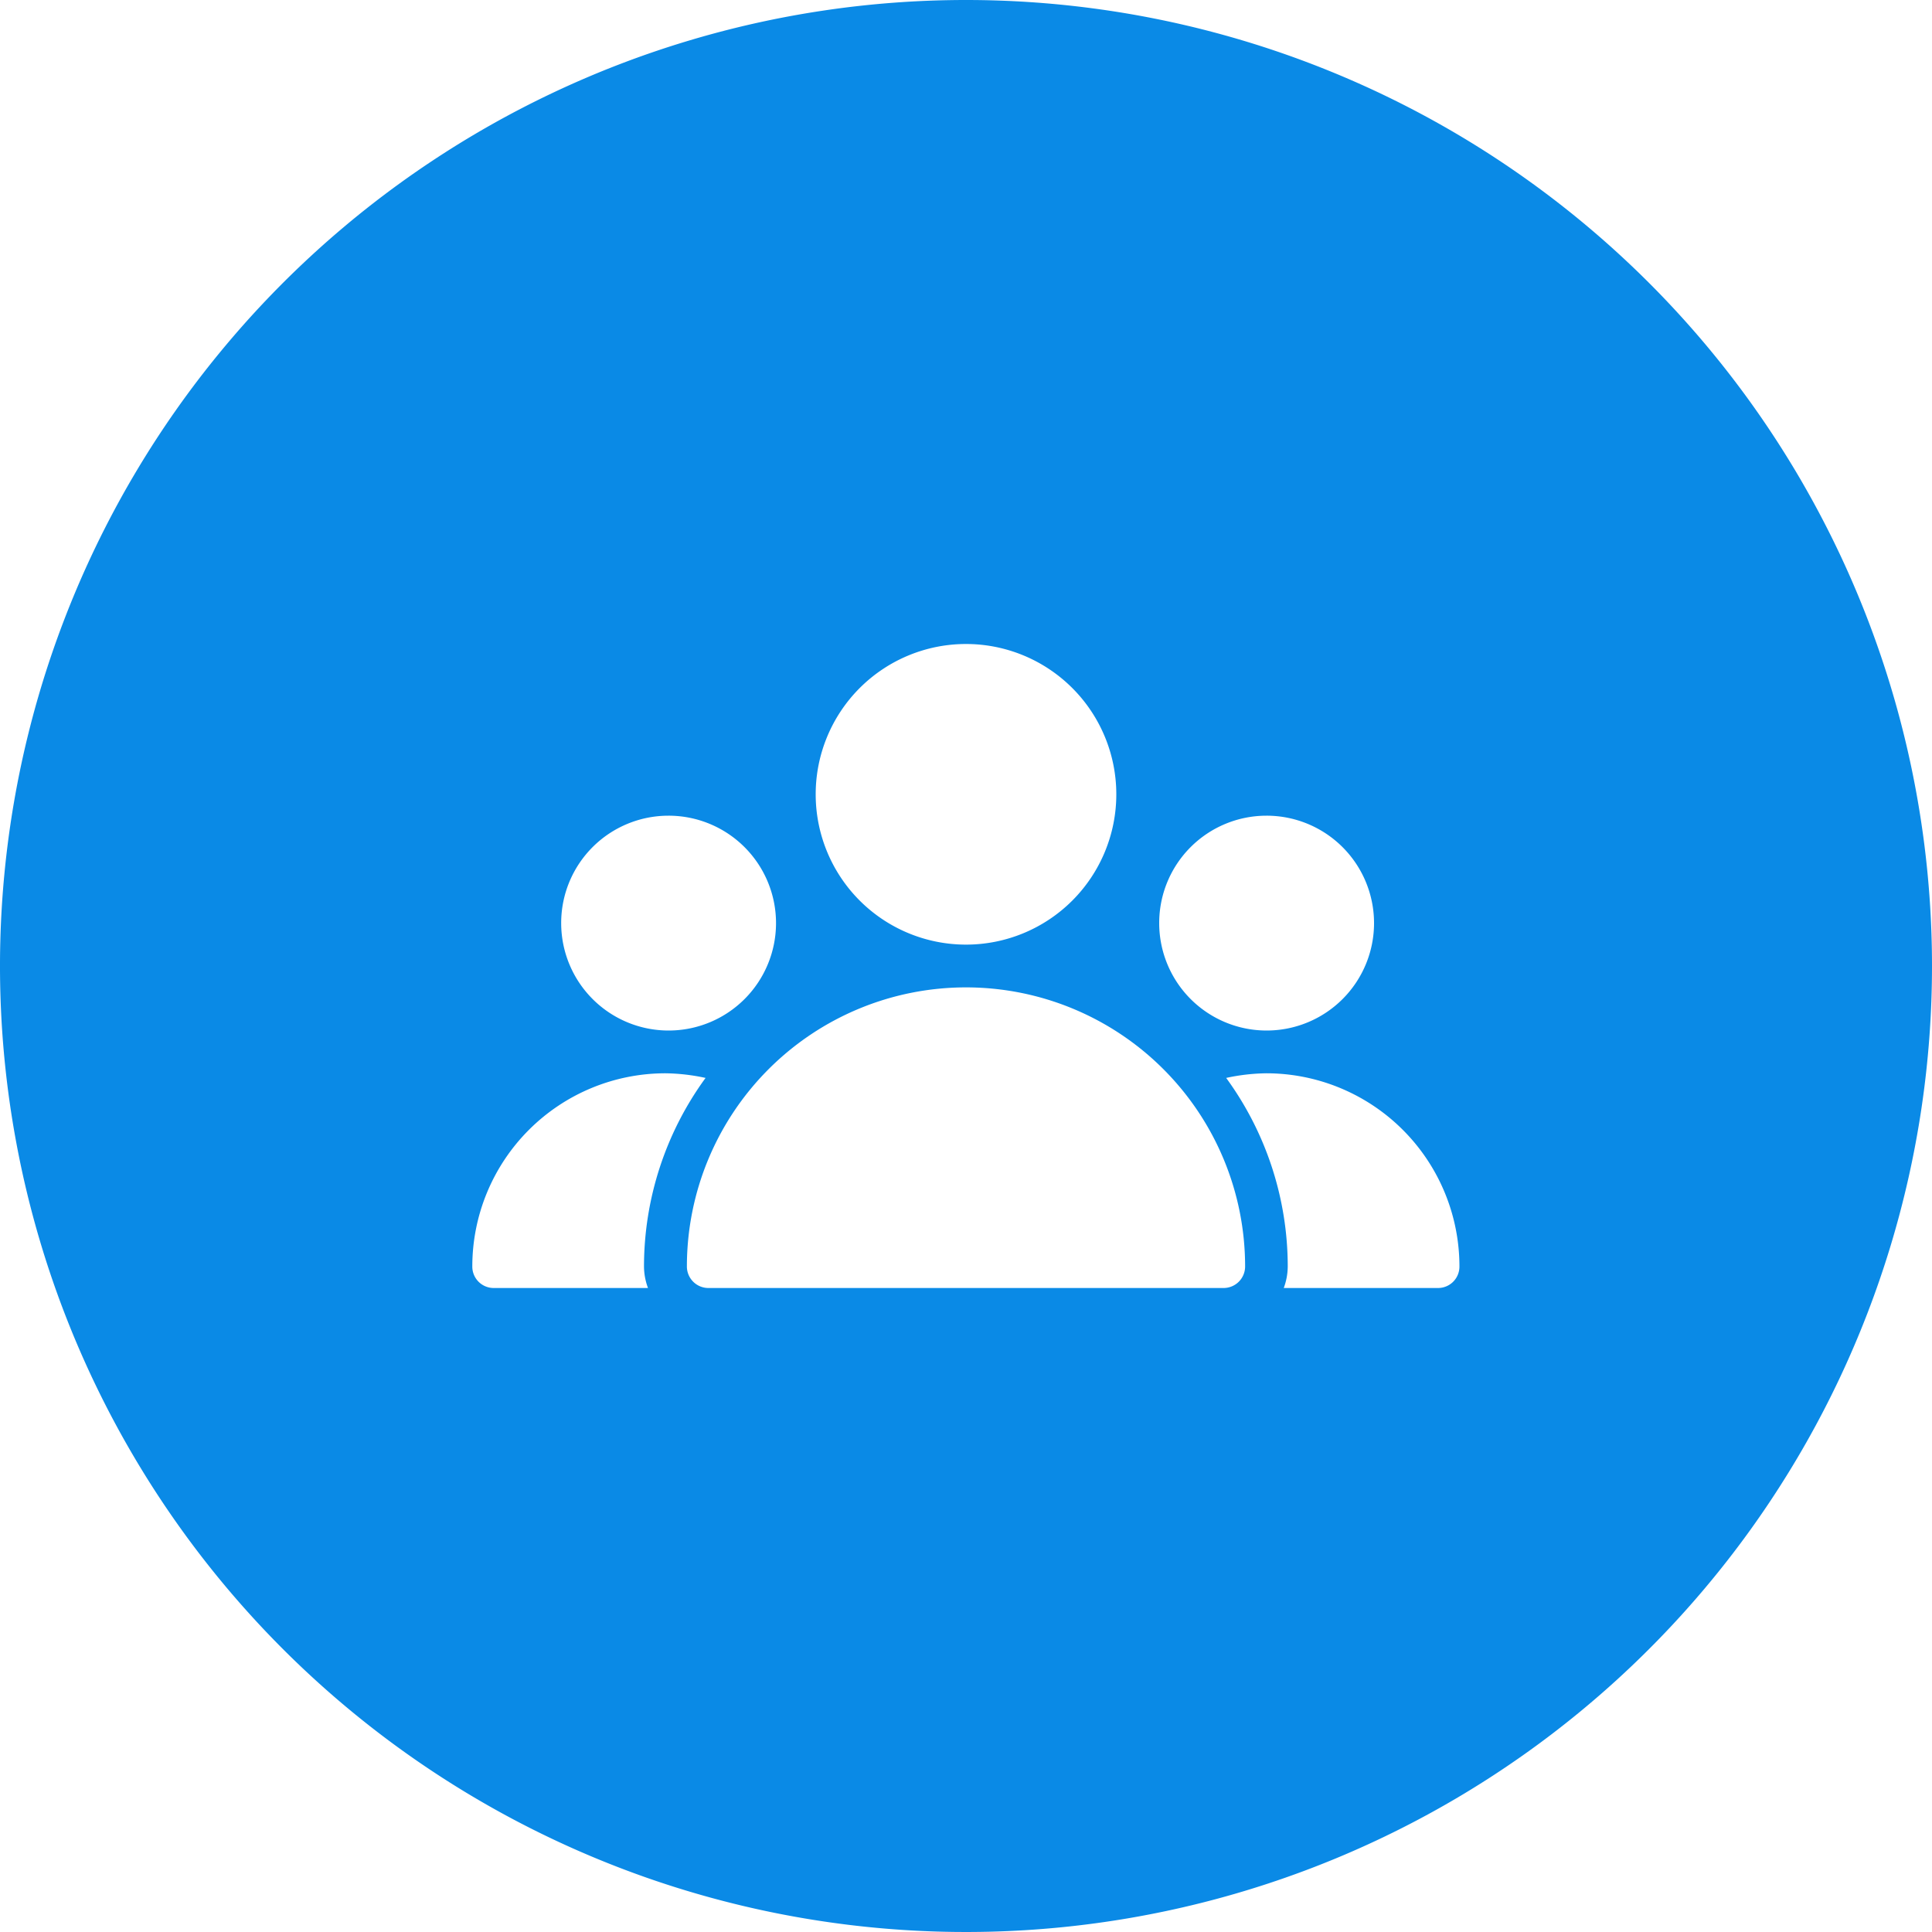 <svg xmlns="http://www.w3.org/2000/svg" viewBox="0 0 150 150"><defs><style>.cls-1{fill:#0a8ae6;}</style></defs><g id="Camada_2" data-name="Camada 2"><g id="Camada_1-2" data-name="Camada 1"><path class="cls-1" d="M75,0a75,75,0,1,0,75,75A75,75,0,0,0,75,0ZM98.33,63.33A8.34,8.34,0,1,1,90,71.67,8.33,8.33,0,0,1,98.33,63.33ZM75,50A11.67,11.67,0,1,1,63.33,61.67,11.67,11.67,0,0,1,75,50ZM51.9,63.33a8.34,8.34,0,1,1-8.33,8.34A8.33,8.33,0,0,1,51.9,63.33ZM38.33,100a1.66,1.66,0,0,1-1.66-1.67,15,15,0,0,1,15-15,15.45,15.45,0,0,1,3.11.36A24.85,24.85,0,0,0,50,98.33a4.85,4.85,0,0,0,.31,1.67ZM95,100H55a1.67,1.67,0,0,1-1.67-1.67,21.67,21.67,0,0,1,43.34,0A1.67,1.67,0,0,1,95,100Zm16.67,0h-12a4.85,4.85,0,0,0,.31-1.67,24.85,24.85,0,0,0-4.78-14.64,15.45,15.45,0,0,1,3.11-.36,15,15,0,0,1,15,15A1.66,1.66,0,0,1,111.67,100Z"/></g></g></svg>